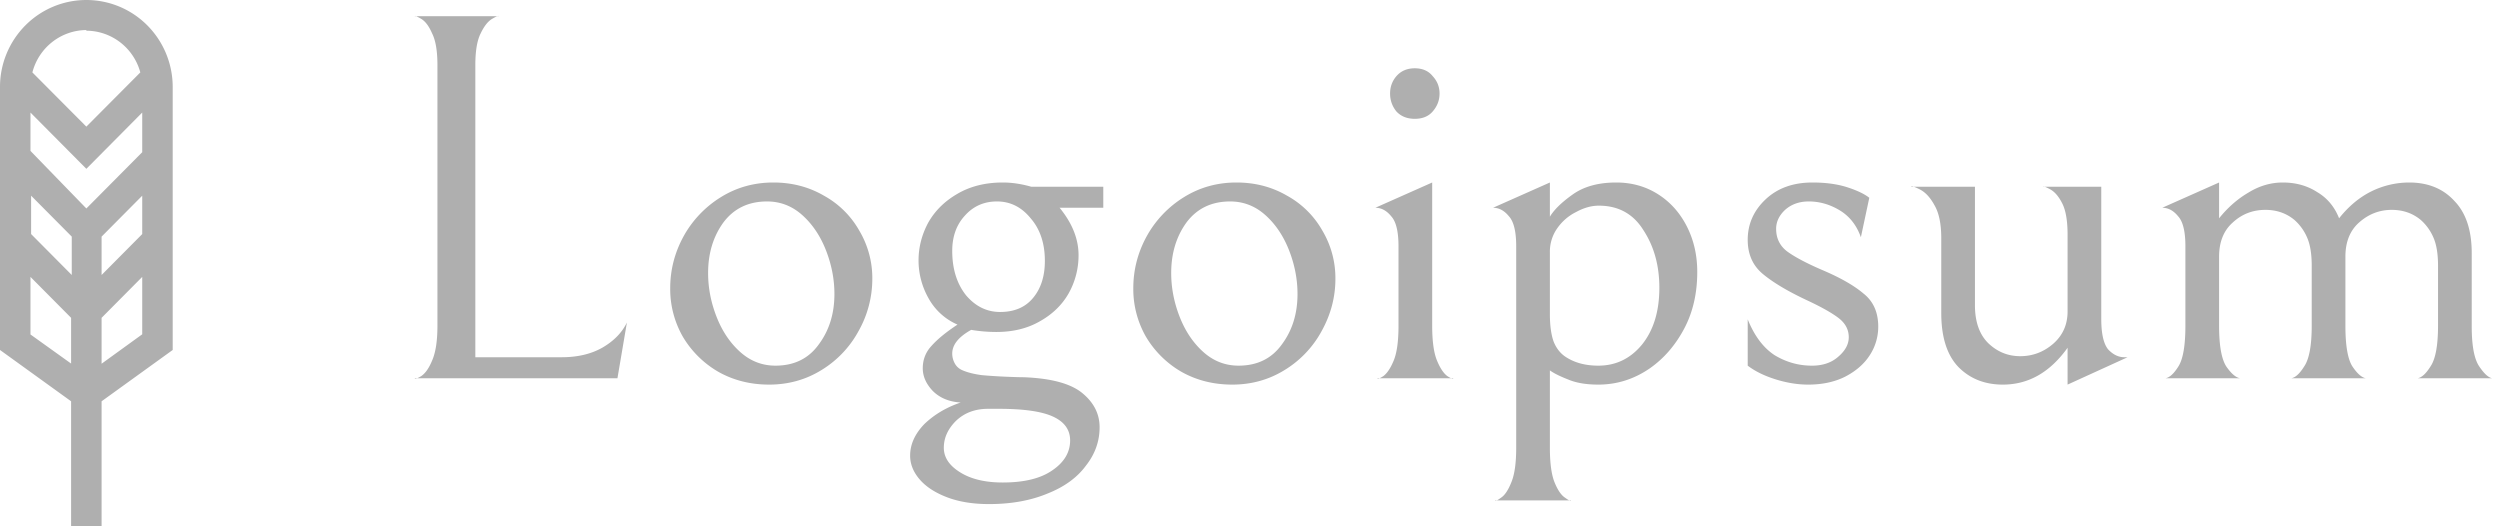 <svg xmlns="http://www.w3.org/2000/svg" width="190" height="40" fill="none"><path fill="#AFAFAF" d="M13.125 6.61a6.634 6.634 0 0 0-1.922-4.674A6.539 6.539 0 0 0 6.563 0c-1.741 0-3.41.696-4.64 1.936A6.634 6.634 0 0 0 0 6.61v19.988l5.404 3.9V40h2.317v-9.502l5.404-3.9V6.61Zm-2.316 11.179-3.088 3.11v-2.916l3.088-3.11v2.916Zm-8.445-2.917 3.089 3.111v2.916l-3.089-3.11v-2.917Zm8.445-3.305-4.246 4.277-4.247-4.374V8.554l4.247 4.277 4.246-4.277v3.013ZM6.563 2.333a4.25 4.25 0 0 1 2.581.89 4.303 4.303 0 0 1 1.52 2.281l-4.101 4.12-4.102-4.12a4.304 4.304 0 0 1 1.508-2.311 4.251 4.251 0 0 1 2.594-.909v.049ZM2.316 25.419v-4.374l3.088 3.11v3.476l-3.088-2.212Zm5.405 2.224v-3.488l3.088-3.11v4.362L7.72 27.643ZM33.245 4.95c0-1.067-.133-1.867-.4-2.4-.24-.56-.52-.933-.84-1.12-.32-.187-.48-.253-.48-.2h6.36c0-.053-.16.013-.48.2-.32.187-.613.56-.88 1.12-.267.533-.4 1.333-.4 2.4v22.2h6.56c1.2 0 2.227-.24 3.08-.72.88-.507 1.507-1.147 1.88-1.92l-.72 4.24h-15.4c0 .08.16.027.48-.16.32-.213.6-.613.84-1.2.267-.613.4-1.493.4-2.64V4.95Zm17.691 16.96c0-1.387.333-2.693 1-3.92a8.077 8.077 0 0 1 2.84-3c1.2-.747 2.533-1.12 4-1.12 1.413 0 2.693.333 3.84 1a6.893 6.893 0 0 1 2.68 2.64 7.07 7.07 0 0 1 1 3.68 8.063 8.063 0 0 1-1.04 3.96 7.848 7.848 0 0 1-2.8 2.96c-1.2.747-2.534 1.12-4 1.12-1.414 0-2.694-.32-3.84-.96a7.49 7.49 0 0 1-2.72-2.68 7.288 7.288 0 0 1-.96-3.68Zm12.48.44c0-1.12-.213-2.227-.64-3.32-.427-1.093-1.027-1.987-1.8-2.68-.773-.693-1.667-1.04-2.68-1.04-1.413 0-2.52.533-3.32 1.6-.773 1.067-1.16 2.347-1.16 3.84 0 1.12.213 2.227.64 3.32.426 1.093 1.026 1.987 1.8 2.68.773.693 1.666 1.04 2.68 1.04 1.413 0 2.507-.533 3.28-1.6.8-1.067 1.2-2.347 1.2-3.84Zm20.434-8.16v1.6h-3.32c.96 1.173 1.44 2.373 1.44 3.6a5.89 5.89 0 0 1-.76 2.92c-.506.88-1.24 1.587-2.2 2.12-.933.533-2.026.8-3.28.8-.64 0-1.28-.053-1.92-.16-.96.533-1.44 1.133-1.44 1.8 0 .267.067.52.2.76.134.24.334.413.6.52.374.16.854.28 1.44.36.587.053 1.2.093 1.84.12.64.027 1.094.04 1.36.04 2.08.08 3.56.48 4.44 1.2.88.72 1.32 1.587 1.32 2.6 0 1.067-.346 2.04-1.04 2.92-.666.907-1.64 1.613-2.92 2.12-1.28.533-2.76.8-4.44.8-1.226 0-2.293-.173-3.2-.52-.906-.347-1.6-.8-2.08-1.36s-.72-1.16-.72-1.8c0-.853.36-1.653 1.08-2.4.747-.72 1.667-1.267 2.76-1.64-.88-.053-1.586-.347-2.12-.88-.506-.533-.76-1.107-.76-1.72 0-.667.227-1.24.68-1.72.454-.507 1.107-1.04 1.96-1.6a4.587 4.587 0 0 1-2.2-2 5.816 5.816 0 0 1-.76-2.88c0-.987.24-1.933.72-2.84.507-.907 1.24-1.64 2.2-2.2.987-.587 2.147-.88 3.48-.88.694 0 1.414.107 2.16.32h5.48Zm-8.08 1.12c-.986 0-1.8.36-2.44 1.08-.64.693-.96 1.587-.96 2.68 0 1.36.347 2.48 1.04 3.36.72.853 1.587 1.28 2.6 1.28 1.067 0 1.894-.347 2.48-1.04.614-.72.92-1.667.92-2.84 0-1.333-.36-2.413-1.08-3.24-.693-.853-1.546-1.28-2.56-1.28Zm-.68 15.76c-.986 0-1.8.307-2.44.92-.613.613-.92 1.293-.92 2.04 0 .72.4 1.333 1.2 1.84.827.533 1.92.8 3.28.8 1.627 0 2.88-.307 3.76-.92.907-.613 1.36-1.373 1.36-2.28 0-.8-.426-1.4-1.28-1.8-.853-.4-2.226-.6-4.12-.6h-.84Zm11.041-9.16c0-1.387.334-2.693 1-3.92a8.077 8.077 0 0 1 2.84-3c1.2-.747 2.533-1.12 4-1.12 1.413 0 2.694.333 3.84 1a6.893 6.893 0 0 1 2.68 2.64 7.06 7.06 0 0 1 1 3.68c0 1.387-.347 2.707-1.04 3.96a7.847 7.847 0 0 1-2.8 2.96c-1.2.747-2.533 1.12-4 1.12-1.413 0-2.693-.32-3.84-.96a7.49 7.49 0 0 1-2.72-2.68 7.288 7.288 0 0 1-.96-3.68Zm12.48.44c0-1.12-.213-2.227-.64-3.32-.427-1.093-1.026-1.987-1.8-2.68-.773-.693-1.667-1.04-2.68-1.04-1.413 0-2.52.533-3.32 1.6-.773 1.067-1.16 2.347-1.16 3.84 0 1.12.214 2.227.64 3.32.427 1.093 1.027 1.987 1.8 2.68.774.693 1.667 1.04 2.68 1.04 1.413 0 2.507-.533 3.28-1.6.8-1.067 1.2-2.347 1.2-3.84Zm7.675-3.64c0-1.12-.187-1.88-.56-2.28-.347-.427-.747-.64-1.2-.64l4.32-1.92v10.88c0 1.173.12 2.053.36 2.64.24.587.507.987.8 1.2.293.187.44.24.44.16h-5.76c0 .08.146.027.44-.16.293-.213.56-.613.8-1.2s.36-1.467.36-2.64v-6.04Zm1.24-9.68c-.587 0-1.053-.187-1.4-.56-.32-.4-.48-.853-.48-1.36 0-.507.16-.947.48-1.32.347-.4.813-.6 1.4-.6.586 0 1.04.2 1.36.6.347.373.52.813.52 1.32 0 .507-.173.96-.52 1.36-.32.373-.774.56-1.36.56Zm10.265 25c0 1.173.12 2.053.36 2.64.24.587.507.973.8 1.16.293.213.44.28.44.2h-5.76c0 .08.147.013.44-.2.293-.187.56-.587.8-1.2.24-.587.36-1.453.36-2.6V18.71c0-1.12-.187-1.88-.56-2.28-.347-.427-.747-.64-1.2-.64l4.32-1.92v2.6c.32-.533.893-1.093 1.72-1.68.853-.613 1.96-.92 3.32-.92 1.173 0 2.227.293 3.16.88.933.587 1.667 1.4 2.2 2.44.533 1.04.8 2.2.8 3.48 0 1.627-.333 3.067-1 4.32-.667 1.253-1.533 2.253-2.6 3-1.2.827-2.507 1.24-3.92 1.24-.933 0-1.707-.133-2.32-.4-.613-.24-1.067-.467-1.36-.68v5.88Zm8.32-12.16c0-1.68-.4-3.133-1.2-4.36-.773-1.253-1.907-1.88-3.4-1.88-.56 0-1.133.16-1.72.48a3.805 3.805 0 0 0-1.44 1.24 3.067 3.067 0 0 0-.56 1.8v4.72c0 .853.093 1.547.28 2.08.213.533.533.933.96 1.2.667.427 1.48.64 2.44.64 1.333 0 2.44-.533 3.32-1.6.88-1.093 1.32-2.533 1.32-4.32Zm11.315 7.36c-.8 0-1.627-.133-2.48-.4-.854-.267-1.56-.613-2.12-1.04v-3.52c.506 1.253 1.186 2.16 2.04 2.72.88.533 1.826.8 2.84.8.826 0 1.493-.227 2-.68.533-.453.8-.947.8-1.48 0-.587-.267-1.08-.8-1.48-.533-.4-1.347-.853-2.44-1.36-1.414-.667-2.507-1.32-3.28-1.96-.774-.64-1.16-1.507-1.16-2.6 0-1.2.453-2.227 1.36-3.08.907-.853 2.093-1.28 3.56-1.28 1.013 0 1.893.12 2.64.36.746.24 1.306.507 1.68.8l-.64 3c-.32-.907-.854-1.587-1.6-2.04-.747-.453-1.534-.68-2.36-.68-.72 0-1.32.213-1.8.64-.454.427-.68.907-.68 1.44 0 .72.28 1.293.84 1.72.586.427 1.466.893 2.64 1.4 1.386.587 2.44 1.187 3.16 1.8.746.587 1.12 1.427 1.12 2.52a3.94 3.94 0 0 1-.64 2.16c-.427.667-1.054 1.213-1.88 1.64-.8.4-1.734.6-2.8.6Zm19.71-2.8c-1.334 1.867-2.974 2.8-4.92 2.8-1.36 0-2.48-.44-3.36-1.32-.88-.907-1.32-2.28-1.32-4.12v-5.68c0-1.093-.173-1.933-.52-2.52-.32-.587-.694-.987-1.12-1.2-.427-.213-.64-.28-.64-.2h4.84v9c0 1.253.333 2.213 1 2.88.693.667 1.506 1 2.44 1 .933 0 1.76-.307 2.48-.92.746-.64 1.12-1.467 1.12-2.48v-5.84c0-1.04-.134-1.827-.4-2.36-.267-.533-.574-.893-.92-1.08-.347-.187-.52-.253-.52-.2h4.4v10.04c0 1.12.173 1.893.52 2.32.373.4.786.6 1.24.6h.24l-4.56 2.08v-2.8Zm11.515-9.84c.666-.827 1.413-1.48 2.24-1.96.826-.507 1.693-.76 2.6-.76.986 0 1.853.24 2.6.72.773.453 1.333 1.12 1.68 2 .72-.907 1.533-1.587 2.44-2.04a6.52 6.52 0 0 1 2.88-.68c1.44 0 2.586.467 3.44 1.4.88.907 1.32 2.227 1.32 3.96v5.56c0 1.467.186 2.48.56 3.04.373.56.706.867 1 .92h-5.68c.32-.053.653-.36 1-.92.373-.56.56-1.587.56-3.08v-4.56c0-.907-.12-1.627-.36-2.16a3.756 3.756 0 0 0-.96-1.32c-.614-.507-1.347-.76-2.2-.76-.934 0-1.76.32-2.48.96-.694.613-1.04 1.48-1.04 2.6v5.24c0 1.493.173 2.52.52 3.08.373.56.72.867 1.04.92h-5.68c.32-.053.653-.36 1-.92.373-.56.56-1.587.56-3.08v-4.56c0-.907-.12-1.627-.36-2.16a3.756 3.756 0 0 0-.96-1.32c-.614-.507-1.347-.76-2.2-.76-.96 0-1.787.32-2.48.96-.694.613-1.04 1.48-1.04 2.6v5.24c0 1.52.186 2.56.56 3.12.373.533.72.827 1.04.88h-5.68c.32-.053.653-.36 1-.92.346-.56.52-1.587.52-3.08v-6.04c0-1.12-.187-1.88-.56-2.28-.347-.427-.747-.64-1.2-.64l4.32-1.92v2.72Z"/></svg>